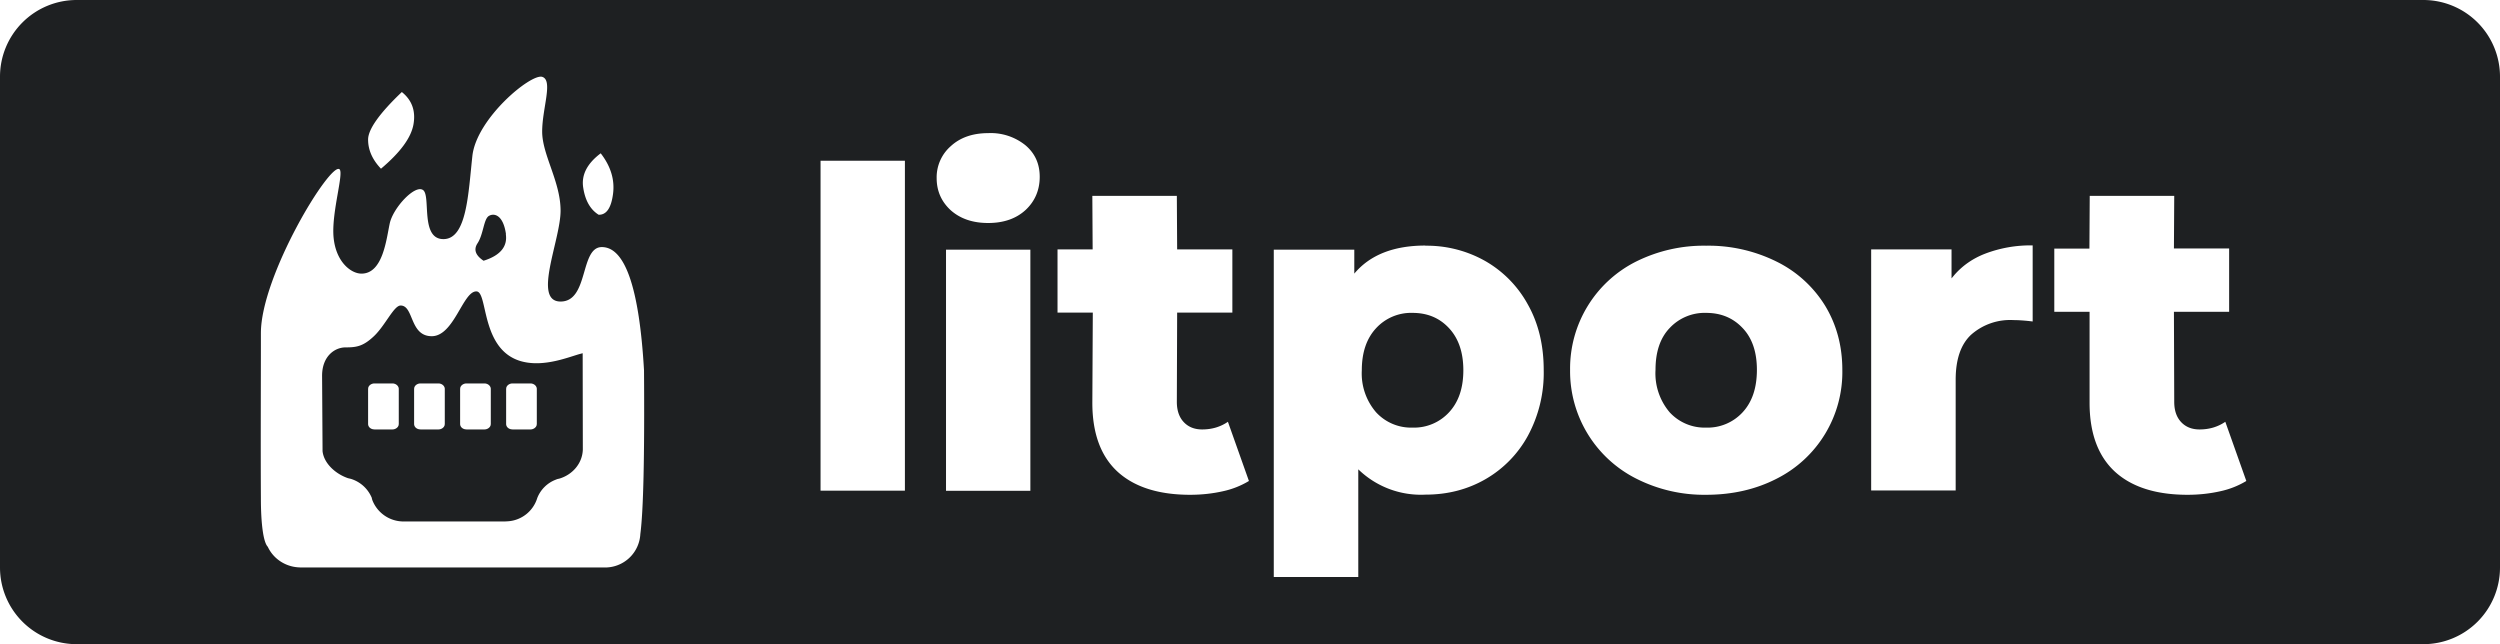 <svg xmlns="http://www.w3.org/2000/svg" viewBox="0 0 163 42"><defs/><path fill="#1E2022" fill-rule="nonzero" d="M158 0a5 5 0 015 5v32a5 5 0 01-5 5H5a5 5 0 01-5-5V5a5 5 0 015-5h153zM92.94 16.01c-2.07 0-3.62.61-4.64 1.83v-1.56h-5.25v21.34h5.51V30.6a5.86 5.86 0 004.38 1.65c1.43 0 2.73-.33 3.9-1a7.29 7.29 0 002.78-2.84 8.62 8.62 0 001.03-4.28c0-1.62-.34-3.04-1.03-4.27a7.29 7.29 0 00-2.78-2.84 7.73 7.73 0 00-3.9-1zM30.8 10.16c-.27 2.46-.36 5.43-1.89 5.43-1.53 0-.8-2.84-1.33-3.2-.53-.37-1.95 1.16-2.17 2.18-.22 1.02-.44 3.27-1.84 3.27-.71 0-1.72-.81-1.83-2.48-.1-1.6.68-4.06.4-4.32-.58-.53-5.13 6.92-5.13 10.68v.75c0 1.98-.02 6.78 0 10.03 0 1.65.16 2.86.45 3.15.34.74 1.09 1.28 1.98 1.34l.18.01H39.4a2.3 2.3 0 002.35-2.18c.2-1.51.28-5.07.24-10.68-.31-5.35-1.23-8.03-2.75-8.03-1.44 0-.84 3.55-2.69 3.55s0-4 0-5.92c0-1.9-1.2-3.64-1.2-5.16s.73-3.35 0-3.57c-.74-.22-4.27 2.7-4.55 5.15zm.26 8.84c.87 0 .1 4.82 4.09 4.68 1-.04 1.89-.37 2.58-.58l.26-.07.01 6.23v.06c-.03.87-.64 1.61-1.51 1.88l-.17.04-.07.03a2.1 2.1 0 00-1.22 1.2 2.15 2.15 0 01-1.94 1.52l-.18.01H26.3a2.18 2.18 0 01-2.03-1.41l-.04-.16-.03-.06a2.16 2.16 0 00-1.33-1.15l-.17-.04-.06-.02c-.8-.29-1.53-.97-1.61-1.75v-.15L21 24.5c0-1.27.82-1.85 1.53-1.85.7 0 1.14-.06 1.85-.73.74-.7 1.3-2 1.74-2 .87 0 .58 2 2.03 2 1.45 0 2.03-2.92 2.9-2.92zm110.7-6.23h-5.51l-.02 3.44h-2.29v4.12h2.3v5.93c0 1.99.56 3.49 1.66 4.5 1.1 1 2.68 1.5 4.73 1.5.75 0 1.46-.08 2.13-.23a5.55 5.55 0 001.7-.67l-1.37-3.86c-.48.33-1.04.5-1.68.5-.5 0-.9-.16-1.2-.48-.3-.32-.45-.76-.45-1.32l-.02-5.87h3.6V16.2h-3.6l.02-3.44zm-30.52 3.25a9.9 9.9 0 00-4.56 1.03 7.8 7.8 0 00-4.31 7.06 7.84 7.84 0 004.32 7.1 9.8 9.8 0 004.55 1.05c1.7 0 3.23-.35 4.58-1.04a7.78 7.78 0 004.3-7.1c0-1.57-.38-2.97-1.13-4.2a7.71 7.71 0 00-3.17-2.87 9.99 9.99 0 00-4.58-1.03zm-34.51-3.25h-5.51l.02 3.49h-2.29v4.12h2.3l-.03 5.88c0 1.99.55 3.49 1.65 4.5 1.1 1 2.68 1.5 4.73 1.5.75 0 1.46-.08 2.13-.23a5.55 5.55 0 001.7-.67l-1.37-3.86c-.48.33-1.04.5-1.68.5-.5 0-.9-.16-1.2-.48-.3-.32-.45-.76-.45-1.32l.02-5.82h3.6v-4.12h-3.6l-.02-3.49zm-9.55 3.51h-5.5V32h5.5V16.28zm-8.17-5.8H53.5v21.51H59V10.47zM132.53 16a8.3 8.3 0 00-3.1.54c-.8.31-1.46.77-1.99 1.37l-.2.24v-1.89H122v15.72h5.51v-7.22c0-1.32.33-2.3 1-2.93a3.84 3.84 0 012.77-.96c.27 0 .6.02 1 .06l.25.03V16zM25.58 25h-1.16c-.2 0-.37.12-.41.28l-.01.08v2.28c0 .18.14.32.33.35l.09.01h1.16c.2 0 .37-.12.41-.28l.01-.08v-2.28c0-.2-.19-.36-.42-.36zm3 0h-1.16c-.2 0-.37.12-.41.28l-.01.08v2.28c0 .18.14.32.33.35l.09.01h1.16c.2 0 .37-.12.41-.28l.01-.08v-2.28c0-.2-.19-.36-.42-.36zm3 0h-1.16c-.2 0-.37.12-.41.28l-.01.08v2.28c0 .18.14.32.33.35l.09.01h1.16c.2 0 .37-.12.41-.28l.01-.08v-2.28c0-.2-.19-.36-.42-.36zm3 0h-1.16c-.2 0-.37.12-.41.28l-.01.08v2.28c0 .18.14.32.33.35l.09.01h1.16c.2 0 .37-.12.41-.28l.01-.08v-2.28c0-.2-.19-.36-.42-.36zm57.52-4.6c.97 0 1.76.33 2.38 1 .62.67.93 1.58.93 2.74 0 1.16-.31 2.07-.93 2.74a3.1 3.1 0 01-2.38 1 3.1 3.1 0 01-2.38-1 3.87 3.87 0 01-.93-2.74c0-1.16.31-2.07.93-2.74a3.1 3.1 0 012.38-1zm19.14 0c.97 0 1.76.33 2.38.99.62.65.93 1.56.93 2.72 0 1.18-.31 2.1-.93 2.77a3.1 3.1 0 01-2.38 1 3.1 3.1 0 01-2.38-1 3.92 3.92 0 01-.92-2.77c0-1.16.3-2.07.92-2.72a3.12 3.12 0 012.38-.99zm-78.26-5.13c.12.81-.37 1.39-1.45 1.73-.53-.35-.66-.73-.4-1.13.4-.6.4-1.61.76-1.8.36-.2.93-.02 1.1 1.2zm31.45-6.59c-1 0-1.82.28-2.44.85a2.7 2.7 0 00-.92 2.08c0 .83.3 1.53.92 2.1.62.55 1.43.83 2.44.83 1 0 1.82-.28 2.44-.85.61-.57.92-1.3.92-2.16 0-.84-.3-1.52-.92-2.05a3.6 3.6 0 00-2.44-.8zM39.16 10c-.9.68-1.27 1.43-1.13 2.26.13.83.47 1.41 1 1.74.5.02.82-.43.94-1.36.12-.92-.15-1.8-.8-2.64zM26.2 6C24.73 7.4 24 8.44 24 9.1c0 .68.28 1.31.84 1.9 1.27-1.07 1.97-2.03 2.12-2.9.15-.87-.1-1.57-.76-2.1z"/></svg>
